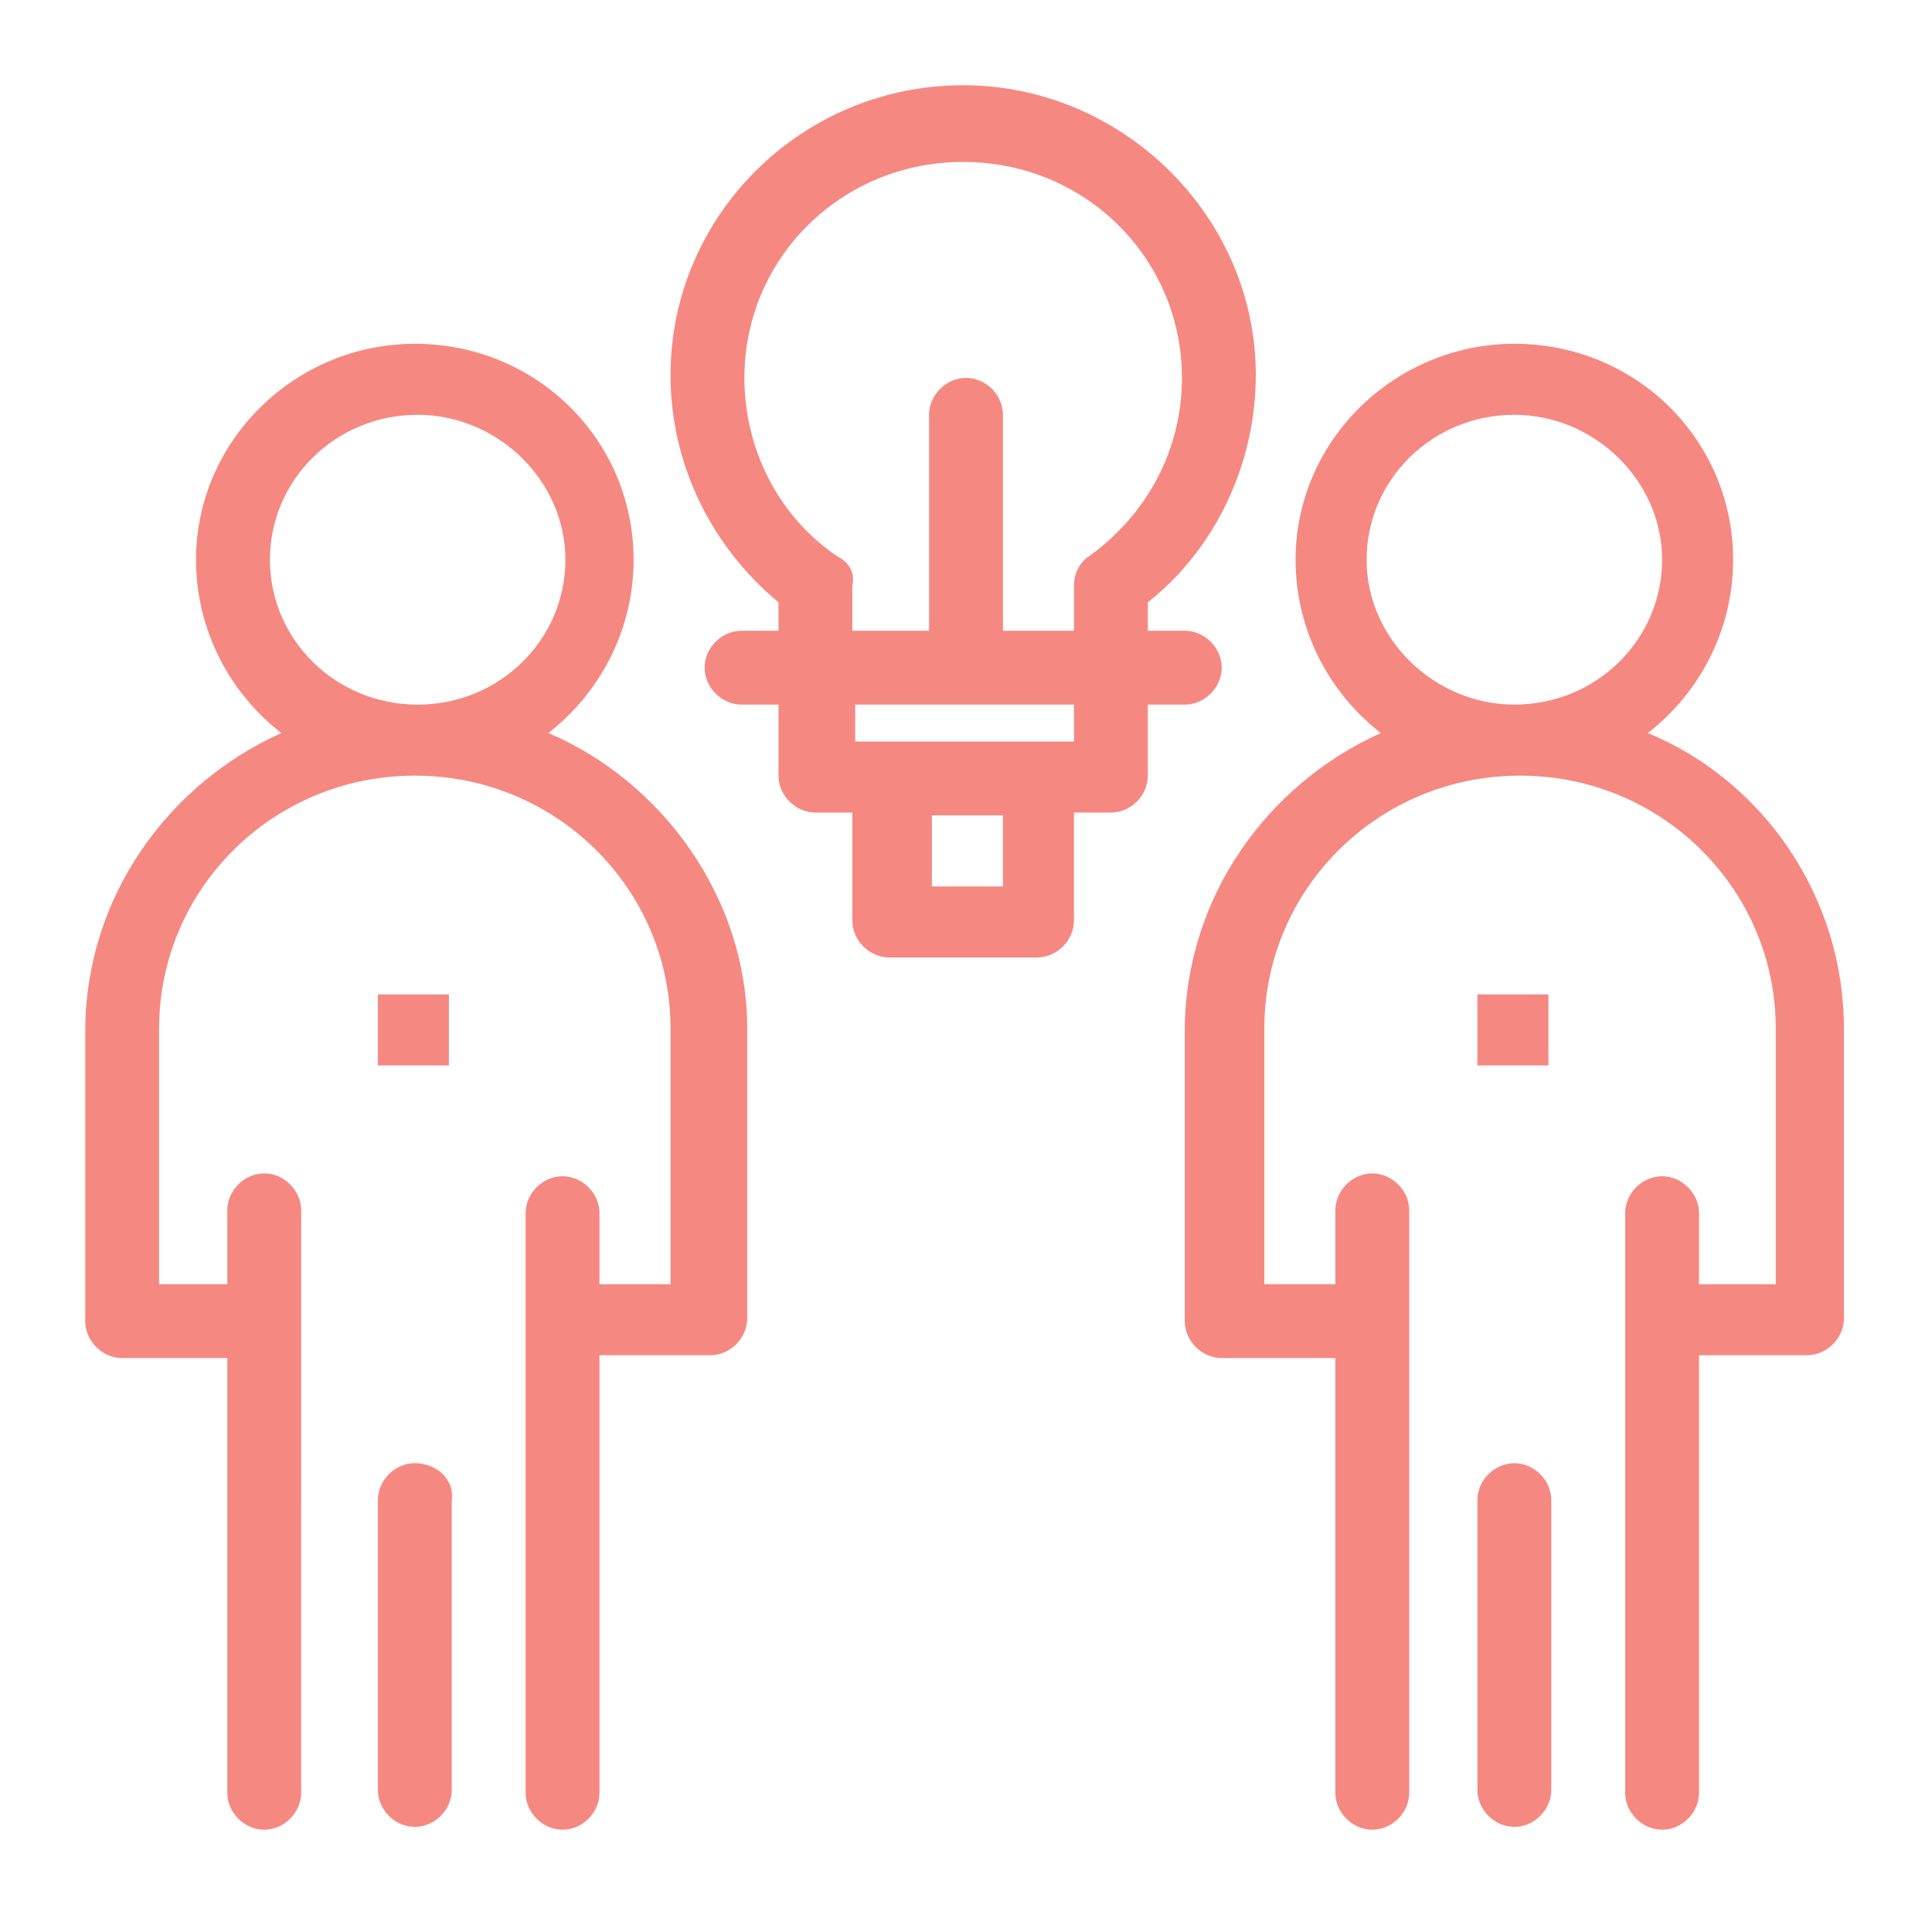 <?xml version="1.0" encoding="UTF-8"?>
<svg xmlns="http://www.w3.org/2000/svg" xmlns:xlink="http://www.w3.org/1999/xlink" version="1.1" id="Layer_1" x="0px" y="0px" viewBox="0 0 68 68" style="enable-background:new 0 0 68 68;" xml:space="preserve">
<style type="text/css">
	.st0{fill:#F58981;}
</style>
<g>
	<g id="_x31_918_x2C__Brainstorm_x2C__Idea_x2C__People_x2C__Team_x2C__Teamwork">
		<g>
			<path class="st0" d="M19.3,25.8c1.8-1.4,3-3.6,3-6.1c0-4.2-3.4-7.6-7.7-7.6c-4.2,0-7.7,3.4-7.7,7.6c0,2.5,1.2,4.7,3,6.1     c-4,1.8-6.9,5.8-6.9,10.5v10.2c0,0.7,0.6,1.3,1.3,1.3h3.7v15.3c0,0.7,0.6,1.3,1.3,1.3c0.7,0,1.3-0.6,1.3-1.3V42.6     c0-0.7-0.6-1.3-1.3-1.3c-0.7,0-1.3,0.6-1.3,1.3v2.6H5.6v-9c0-4.9,4-8.9,9-8.9c5,0,9,4,9,8.9v9h-2.5v-2.5c0-0.7-0.6-1.3-1.3-1.3     c-0.7,0-1.3,0.6-1.3,1.3v20.4c0,0.7,0.6,1.3,1.3,1.3c0.7,0,1.3-0.6,1.3-1.3V47.7H25c0.7,0,1.3-0.6,1.3-1.3V36.2     C26.3,31.6,23.3,27.5,19.3,25.8z M9.5,19.7c0-2.8,2.3-5.1,5.2-5.1c2.8,0,5.2,2.3,5.2,5.1s-2.3,5.1-5.2,5.1     C11.8,24.8,9.5,22.5,9.5,19.7z"></path>
			<path class="st0" d="M14.6,51.5c-0.7,0-1.3,0.6-1.3,1.3V63c0,0.7,0.6,1.3,1.3,1.3c0.7,0,1.3-0.6,1.3-1.3V52.8     C16,52.1,15.4,51.5,14.6,51.5z"></path>
			<rect x="13.3" y="35" class="st0" width="2.5" height="2.5"></rect>
			<path class="st0" d="M58,25.8c1.8-1.4,3-3.6,3-6.1c0-4.2-3.4-7.6-7.7-7.6c-4.2,0-7.7,3.4-7.7,7.6c0,2.5,1.2,4.7,3,6.1     c-4,1.8-6.9,5.8-6.9,10.5v10.2c0,0.7,0.6,1.3,1.3,1.3H47v15.3c0,0.7,0.6,1.3,1.3,1.3s1.3-0.6,1.3-1.3V42.6c0-0.7-0.6-1.3-1.3-1.3     S47,41.9,47,42.6v2.6h-2.5v-9c0-4.9,4-8.9,9-8.9s9,4,9,8.9v9h-2.7v-2.5c0-0.7-0.6-1.3-1.3-1.3s-1.3,0.6-1.3,1.3v20.4     c0,0.7,0.6,1.3,1.3,1.3s1.3-0.6,1.3-1.3V47.7h3.8c0.7,0,1.3-0.6,1.3-1.3V36.2C64.9,31.6,62.1,27.5,58,25.8z M48.1,19.7     c0-2.8,2.3-5.1,5.2-5.1c2.8,0,5.2,2.3,5.2,5.1s-2.3,5.1-5.2,5.1C50.5,24.8,48.1,22.5,48.1,19.7z"></path>
			<path class="st0" d="M53.3,51.5c-0.7,0-1.3,0.6-1.3,1.3V63c0,0.7,0.6,1.3,1.3,1.3s1.3-0.6,1.3-1.3V52.8     C54.6,52.1,54,51.5,53.3,51.5z"></path>
			<rect x="52" y="35" class="st0" width="2.5" height="2.5"></rect>
			<path class="st0" d="M41.7,24.8c0.7,0,1.3-0.6,1.3-1.3s-0.6-1.3-1.3-1.3h-1.3v-1c2.4-1.9,3.8-4.9,3.8-8C44.2,7.6,39.5,3,33.9,3     c-5.7,0-10.3,4.6-10.3,10.2c0,3.1,1.4,6,3.8,8v1h-1.3c-0.7,0-1.3,0.6-1.3,1.3s0.6,1.3,1.3,1.3h1.3v2.5c0,0.7,0.6,1.3,1.3,1.3H30     v3.8c0,0.7,0.6,1.3,1.3,1.3h5.2c0.7,0,1.3-0.6,1.3-1.3v-3.8h1.3c0.7,0,1.3-0.6,1.3-1.3v-2.5H41.7L41.7,24.8z M29.5,19.6     c-2.1-1.4-3.3-3.8-3.3-6.3c0-4.2,3.4-7.6,7.7-7.6s7.7,3.4,7.7,7.6c0,2.5-1.2,4.8-3.3,6.3c-0.3,0.2-0.5,0.6-0.5,1v1.6h-2.5v-7.6     c0-0.7-0.6-1.3-1.3-1.3s-1.3,0.6-1.3,1.3v7.6H30v-1.6C30.1,20.2,29.9,19.8,29.5,19.6z M35.3,31.2h-2.5v-2.5h2.5V31.2z M37.8,26.1     c-2.9,0-5.2,0-7.7,0v-1.3h7.7V26.1z"></path>
		</g>
	</g>
	<g id="Layer_1_00000109749466857723167200000006051253393619528609_">
	</g>
</g>
</svg>
